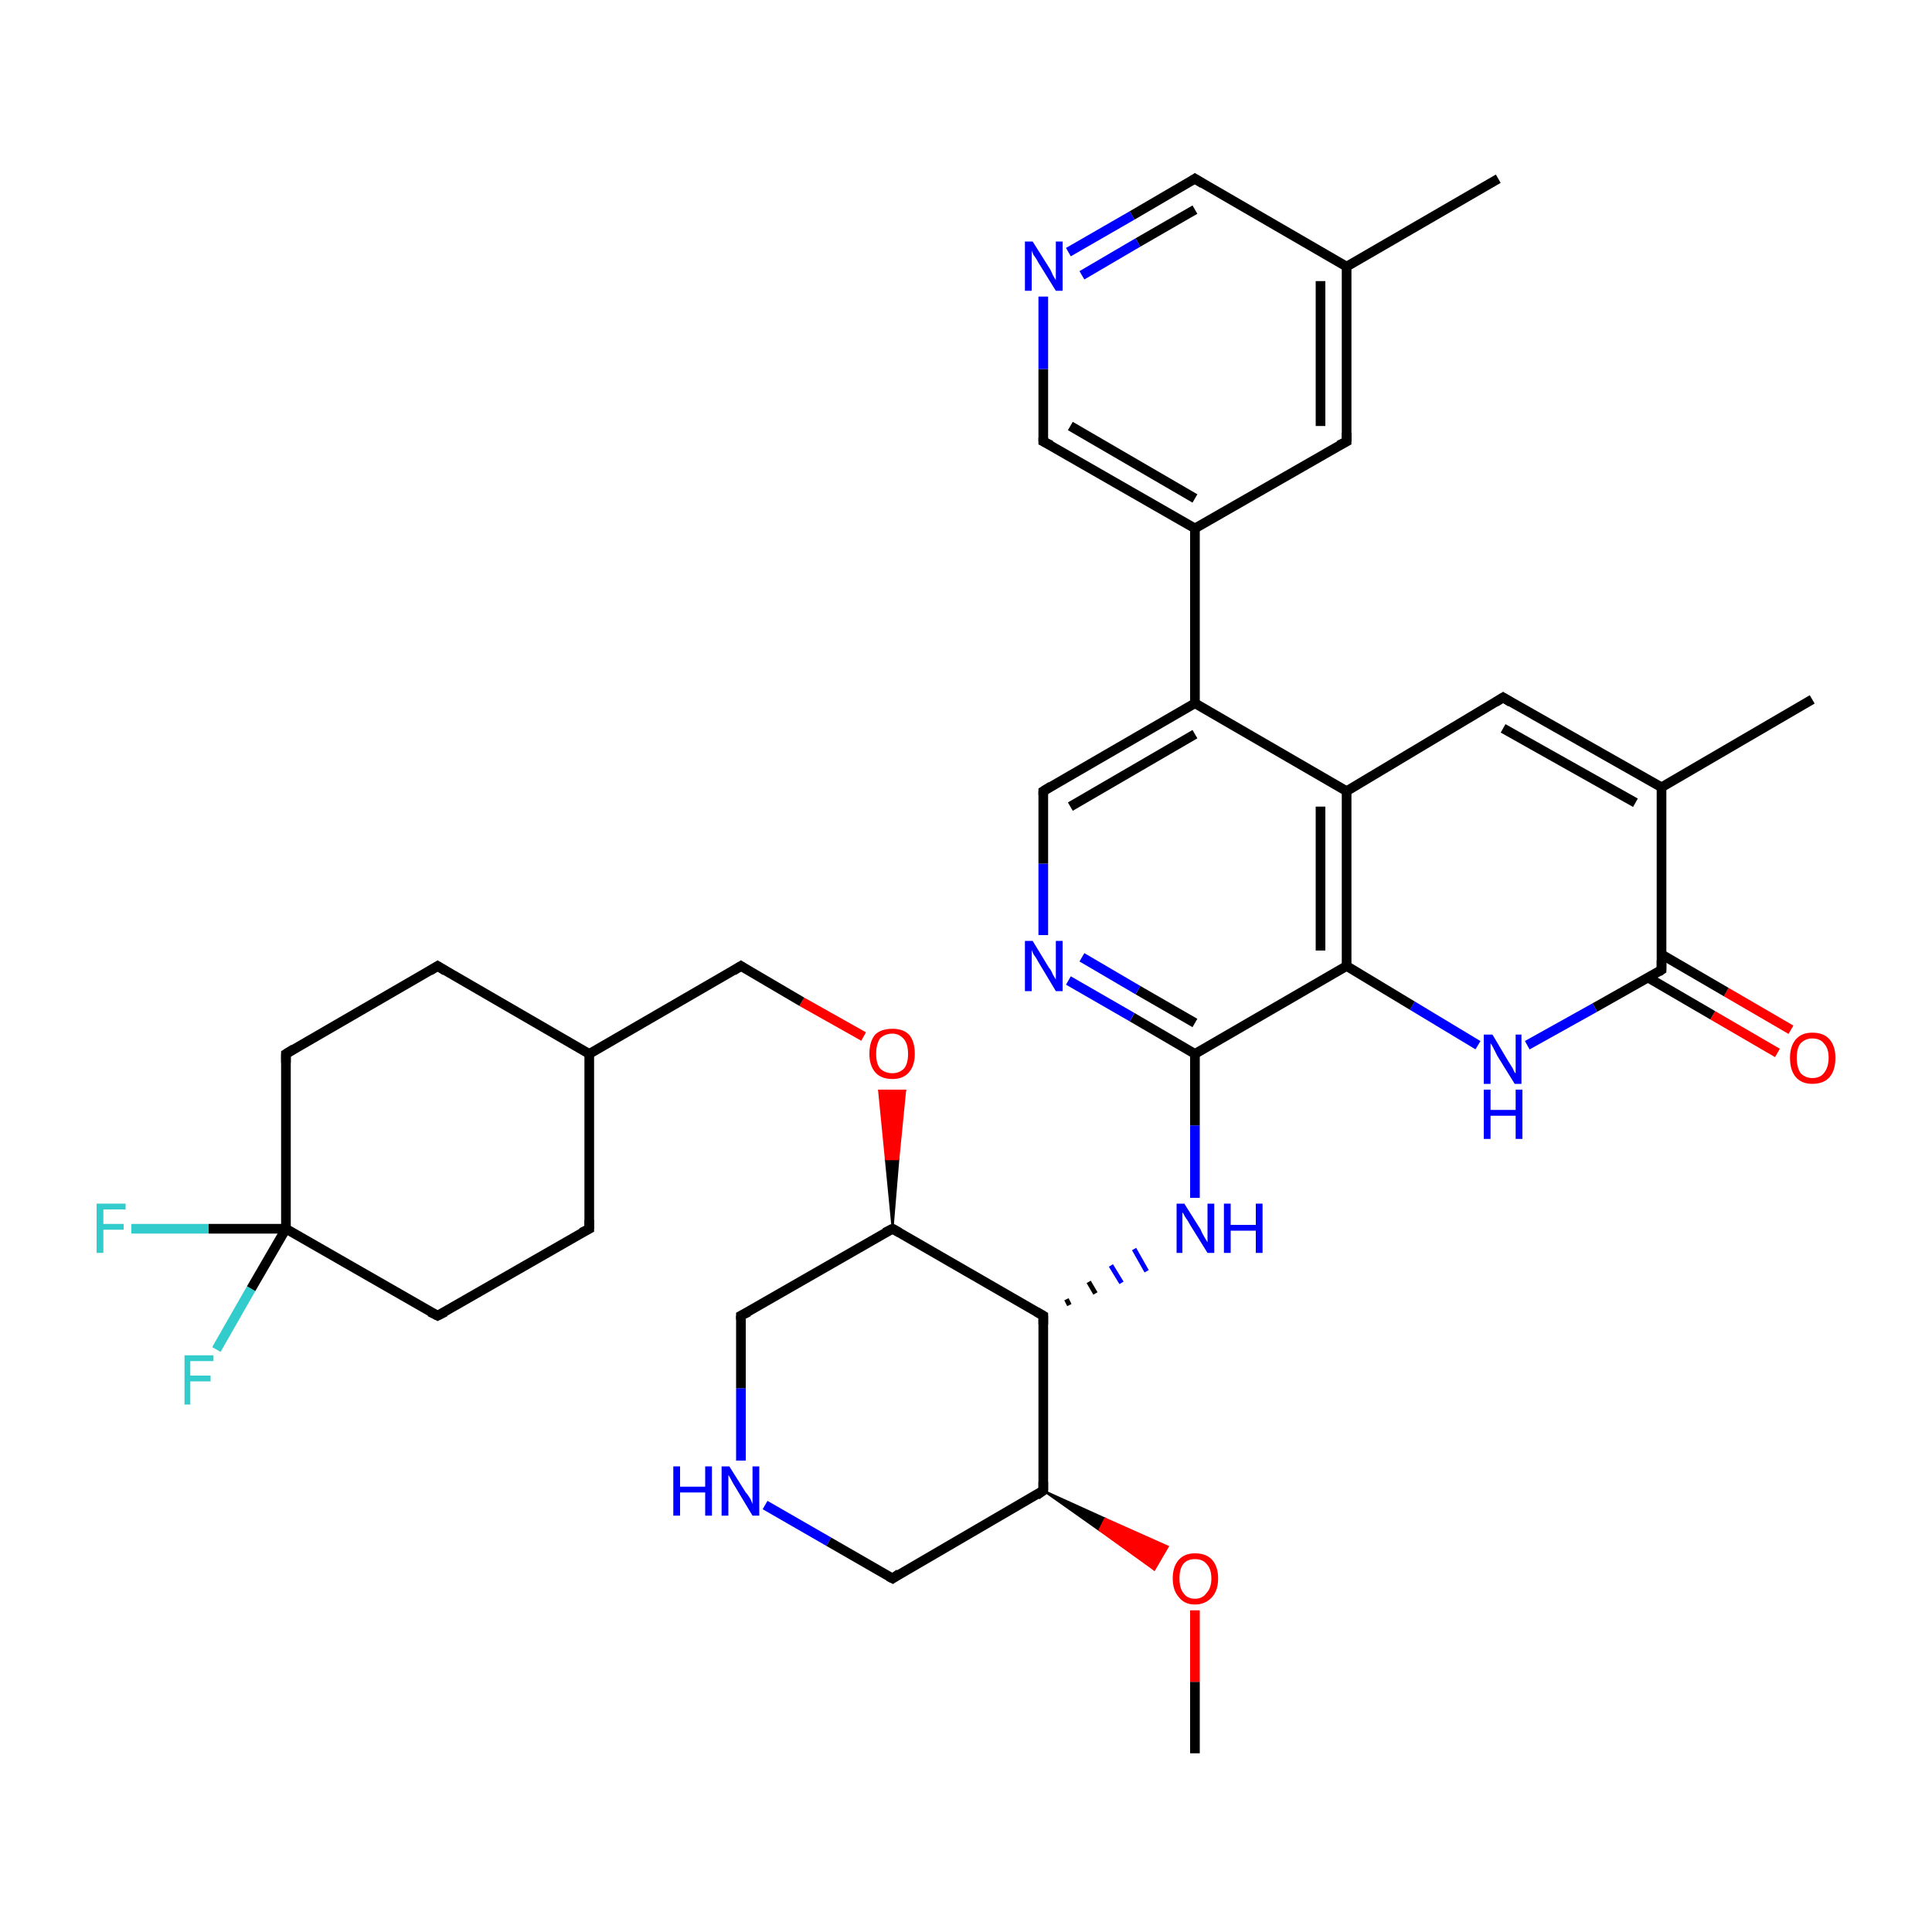 <?xml version='1.0' encoding='iso-8859-1'?>
<svg version='1.1' baseProfile='full'
              xmlns='http://www.w3.org/2000/svg'
                      xmlns:rdkit='http://www.rdkit.org/xml'
                      xmlns:xlink='http://www.w3.org/1999/xlink'
                  xml:space='preserve'
width='200px' height='200px' viewBox='0 0 200 200'>
<!-- END OF HEADER -->
<rect style='opacity:1.0;fill:#FFFFFF;stroke:none' width='200.0' height='200.0' x='0.0' y='0.0'> </rect>
<path class='bond-0 atom-3 atom-4' d='M 123.7,181.5 L 123.7,174.1' style='fill:none;fill-rule:evenodd;stroke:#000000;stroke-width:1.0px;stroke-linecap:butt;stroke-linejoin:miter;stroke-opacity:1' />
<path class='bond-0 atom-3 atom-4' d='M 123.7,174.1 L 123.7,166.7' style='fill:none;fill-rule:evenodd;stroke:#FF0000;stroke-width:1.0px;stroke-linecap:butt;stroke-linejoin:miter;stroke-opacity:1' />
<path class='bond-1 atom-7 atom-6' d='M 79.2,155.8 L 85.8,159.6' style='fill:none;fill-rule:evenodd;stroke:#0000FF;stroke-width:1.0px;stroke-linecap:butt;stroke-linejoin:miter;stroke-opacity:1' />
<path class='bond-1 atom-7 atom-6' d='M 85.8,159.6 L 92.4,163.4' style='fill:none;fill-rule:evenodd;stroke:#000000;stroke-width:1.0px;stroke-linecap:butt;stroke-linejoin:miter;stroke-opacity:1' />
<path class='bond-2 atom-7 atom-0' d='M 76.7,151.2 L 76.7,143.7' style='fill:none;fill-rule:evenodd;stroke:#0000FF;stroke-width:1.0px;stroke-linecap:butt;stroke-linejoin:miter;stroke-opacity:1' />
<path class='bond-2 atom-7 atom-0' d='M 76.7,143.7 L 76.7,136.2' style='fill:none;fill-rule:evenodd;stroke:#000000;stroke-width:1.0px;stroke-linecap:butt;stroke-linejoin:miter;stroke-opacity:1' />
<path class='bond-3 atom-6 atom-5' d='M 92.4,163.4 L 108.0,154.3' style='fill:none;fill-rule:evenodd;stroke:#000000;stroke-width:1.0px;stroke-linecap:butt;stroke-linejoin:miter;stroke-opacity:1' />
<path class='bond-4 atom-5 atom-4' d='M 108.0,154.3 L 114.4,157.2 L 113.8,158.4 Z' style='fill:#000000;fill-rule:evenodd;fill-opacity:1;stroke:#000000;stroke-width:0.2px;stroke-linecap:butt;stroke-linejoin:miter;stroke-opacity:1;' />
<path class='bond-4 atom-5 atom-4' d='M 114.4,157.2 L 119.5,162.5 L 120.9,160.1 Z' style='fill:#FF0000;fill-rule:evenodd;fill-opacity:1;stroke:#FF0000;stroke-width:0.2px;stroke-linecap:butt;stroke-linejoin:miter;stroke-opacity:1;' />
<path class='bond-4 atom-5 atom-4' d='M 114.4,157.2 L 113.8,158.4 L 119.5,162.5 Z' style='fill:#FF0000;fill-rule:evenodd;fill-opacity:1;stroke:#FF0000;stroke-width:0.2px;stroke-linecap:butt;stroke-linejoin:miter;stroke-opacity:1;' />
<path class='bond-5 atom-0 atom-8' d='M 76.7,136.2 L 92.4,127.2' style='fill:none;fill-rule:evenodd;stroke:#000000;stroke-width:1.0px;stroke-linecap:butt;stroke-linejoin:miter;stroke-opacity:1' />
<path class='bond-6 atom-5 atom-17' d='M 108.0,154.3 L 108.0,136.2' style='fill:none;fill-rule:evenodd;stroke:#000000;stroke-width:1.0px;stroke-linecap:butt;stroke-linejoin:miter;stroke-opacity:1' />
<path class='bond-7 atom-8 atom-9' d='M 92.4,127.2 L 91.7,120.0 L 93.0,120.0 Z' style='fill:#000000;fill-rule:evenodd;fill-opacity:1;stroke:#000000;stroke-width:0.2px;stroke-linecap:butt;stroke-linejoin:miter;stroke-opacity:1;' />
<path class='bond-7 atom-8 atom-9' d='M 91.7,120.0 L 93.7,112.9 L 91.0,112.9 Z' style='fill:#FF0000;fill-rule:evenodd;fill-opacity:1;stroke:#FF0000;stroke-width:0.2px;stroke-linecap:butt;stroke-linejoin:miter;stroke-opacity:1;' />
<path class='bond-7 atom-8 atom-9' d='M 91.7,120.0 L 93.0,120.0 L 93.7,112.9 Z' style='fill:#FF0000;fill-rule:evenodd;fill-opacity:1;stroke:#FF0000;stroke-width:0.2px;stroke-linecap:butt;stroke-linejoin:miter;stroke-opacity:1;' />
<path class='bond-8 atom-9 atom-10' d='M 89.4,107.3 L 83.0,103.7' style='fill:none;fill-rule:evenodd;stroke:#FF0000;stroke-width:1.0px;stroke-linecap:butt;stroke-linejoin:miter;stroke-opacity:1' />
<path class='bond-8 atom-9 atom-10' d='M 83.0,103.7 L 76.7,100.0' style='fill:none;fill-rule:evenodd;stroke:#000000;stroke-width:1.0px;stroke-linecap:butt;stroke-linejoin:miter;stroke-opacity:1' />
<path class='bond-9 atom-8 atom-17' d='M 92.4,127.2 L 108.0,136.2' style='fill:none;fill-rule:evenodd;stroke:#000000;stroke-width:1.0px;stroke-linecap:butt;stroke-linejoin:miter;stroke-opacity:1' />
<path class='bond-10 atom-10 atom-1' d='M 76.7,100.0 L 61.0,109.1' style='fill:none;fill-rule:evenodd;stroke:#000000;stroke-width:1.0px;stroke-linecap:butt;stroke-linejoin:miter;stroke-opacity:1' />
<path class='bond-11 atom-17 atom-18' d='M 110.7,135.1 L 110.4,134.5' style='fill:none;fill-rule:evenodd;stroke:#000000;stroke-width:0.5px;stroke-linecap:butt;stroke-linejoin:miter;stroke-opacity:1' />
<path class='bond-11 atom-17 atom-18' d='M 113.4,133.9 L 112.7,132.7' style='fill:none;fill-rule:evenodd;stroke:#000000;stroke-width:0.5px;stroke-linecap:butt;stroke-linejoin:miter;stroke-opacity:1' />
<path class='bond-11 atom-17 atom-18' d='M 116.1,132.8 L 115.0,131.0' style='fill:none;fill-rule:evenodd;stroke:#0000FF;stroke-width:0.5px;stroke-linecap:butt;stroke-linejoin:miter;stroke-opacity:1' />
<path class='bond-11 atom-17 atom-18' d='M 118.7,131.6 L 117.4,129.3' style='fill:none;fill-rule:evenodd;stroke:#0000FF;stroke-width:0.5px;stroke-linecap:butt;stroke-linejoin:miter;stroke-opacity:1' />
<path class='bond-12 atom-16 atom-1' d='M 45.3,100.0 L 61.0,109.1' style='fill:none;fill-rule:evenodd;stroke:#000000;stroke-width:1.0px;stroke-linecap:butt;stroke-linejoin:miter;stroke-opacity:1' />
<path class='bond-13 atom-16 atom-15' d='M 45.3,100.0 L 29.6,109.1' style='fill:none;fill-rule:evenodd;stroke:#000000;stroke-width:1.0px;stroke-linecap:butt;stroke-linejoin:miter;stroke-opacity:1' />
<path class='bond-14 atom-18 atom-19' d='M 123.7,124.0 L 123.7,116.5' style='fill:none;fill-rule:evenodd;stroke:#0000FF;stroke-width:1.0px;stroke-linecap:butt;stroke-linejoin:miter;stroke-opacity:1' />
<path class='bond-14 atom-18 atom-19' d='M 123.7,116.5 L 123.7,109.1' style='fill:none;fill-rule:evenodd;stroke:#000000;stroke-width:1.0px;stroke-linecap:butt;stroke-linejoin:miter;stroke-opacity:1' />
<path class='bond-15 atom-1 atom-2' d='M 61.0,109.1 L 61.0,127.2' style='fill:none;fill-rule:evenodd;stroke:#000000;stroke-width:1.0px;stroke-linecap:butt;stroke-linejoin:miter;stroke-opacity:1' />
<path class='bond-16 atom-15 atom-12' d='M 29.6,109.1 L 29.6,127.2' style='fill:none;fill-rule:evenodd;stroke:#000000;stroke-width:1.0px;stroke-linecap:butt;stroke-linejoin:miter;stroke-opacity:1' />
<path class='bond-17 atom-14 atom-12' d='M 22.4,139.7 L 26.0,133.4' style='fill:none;fill-rule:evenodd;stroke:#33CCCC;stroke-width:1.0px;stroke-linecap:butt;stroke-linejoin:miter;stroke-opacity:1' />
<path class='bond-17 atom-14 atom-12' d='M 26.0,133.4 L 29.6,127.2' style='fill:none;fill-rule:evenodd;stroke:#000000;stroke-width:1.0px;stroke-linecap:butt;stroke-linejoin:miter;stroke-opacity:1' />
<path class='bond-18 atom-2 atom-11' d='M 61.0,127.2 L 45.3,136.2' style='fill:none;fill-rule:evenodd;stroke:#000000;stroke-width:1.0px;stroke-linecap:butt;stroke-linejoin:miter;stroke-opacity:1' />
<path class='bond-19 atom-12 atom-11' d='M 29.6,127.2 L 45.3,136.2' style='fill:none;fill-rule:evenodd;stroke:#000000;stroke-width:1.0px;stroke-linecap:butt;stroke-linejoin:miter;stroke-opacity:1' />
<path class='bond-20 atom-12 atom-13' d='M 29.6,127.2 L 21.6,127.2' style='fill:none;fill-rule:evenodd;stroke:#000000;stroke-width:1.0px;stroke-linecap:butt;stroke-linejoin:miter;stroke-opacity:1' />
<path class='bond-20 atom-12 atom-13' d='M 21.6,127.2 L 13.6,127.2' style='fill:none;fill-rule:evenodd;stroke:#33CCCC;stroke-width:1.0px;stroke-linecap:butt;stroke-linejoin:miter;stroke-opacity:1' />
<path class='bond-21 atom-19 atom-20' d='M 123.7,109.1 L 117.2,105.3' style='fill:none;fill-rule:evenodd;stroke:#000000;stroke-width:1.0px;stroke-linecap:butt;stroke-linejoin:miter;stroke-opacity:1' />
<path class='bond-21 atom-19 atom-20' d='M 117.2,105.3 L 110.6,101.5' style='fill:none;fill-rule:evenodd;stroke:#0000FF;stroke-width:1.0px;stroke-linecap:butt;stroke-linejoin:miter;stroke-opacity:1' />
<path class='bond-21 atom-19 atom-20' d='M 123.7,105.9 L 117.8,102.5' style='fill:none;fill-rule:evenodd;stroke:#000000;stroke-width:1.0px;stroke-linecap:butt;stroke-linejoin:miter;stroke-opacity:1' />
<path class='bond-21 atom-19 atom-20' d='M 117.8,102.5 L 112.0,99.1' style='fill:none;fill-rule:evenodd;stroke:#0000FF;stroke-width:1.0px;stroke-linecap:butt;stroke-linejoin:miter;stroke-opacity:1' />
<path class='bond-22 atom-19 atom-37' d='M 123.7,109.1 L 139.4,100.0' style='fill:none;fill-rule:evenodd;stroke:#000000;stroke-width:1.0px;stroke-linecap:butt;stroke-linejoin:miter;stroke-opacity:1' />
<path class='bond-23 atom-36 atom-37' d='M 153.0,108.2 L 146.2,104.1' style='fill:none;fill-rule:evenodd;stroke:#0000FF;stroke-width:1.0px;stroke-linecap:butt;stroke-linejoin:miter;stroke-opacity:1' />
<path class='bond-23 atom-36 atom-37' d='M 146.2,104.1 L 139.4,100.0' style='fill:none;fill-rule:evenodd;stroke:#000000;stroke-width:1.0px;stroke-linecap:butt;stroke-linejoin:miter;stroke-opacity:1' />
<path class='bond-24 atom-36 atom-34' d='M 158.1,108.2 L 165.1,104.3' style='fill:none;fill-rule:evenodd;stroke:#0000FF;stroke-width:1.0px;stroke-linecap:butt;stroke-linejoin:miter;stroke-opacity:1' />
<path class='bond-24 atom-36 atom-34' d='M 165.1,104.3 L 172.0,100.4' style='fill:none;fill-rule:evenodd;stroke:#000000;stroke-width:1.0px;stroke-linecap:butt;stroke-linejoin:miter;stroke-opacity:1' />
<path class='bond-25 atom-35 atom-34' d='M 184.0,109.0 L 177.3,105.1' style='fill:none;fill-rule:evenodd;stroke:#FF0000;stroke-width:1.0px;stroke-linecap:butt;stroke-linejoin:miter;stroke-opacity:1' />
<path class='bond-25 atom-35 atom-34' d='M 177.3,105.1 L 170.6,101.2' style='fill:none;fill-rule:evenodd;stroke:#000000;stroke-width:1.0px;stroke-linecap:butt;stroke-linejoin:miter;stroke-opacity:1' />
<path class='bond-25 atom-35 atom-34' d='M 185.4,106.6 L 178.7,102.7' style='fill:none;fill-rule:evenodd;stroke:#FF0000;stroke-width:1.0px;stroke-linecap:butt;stroke-linejoin:miter;stroke-opacity:1' />
<path class='bond-25 atom-35 atom-34' d='M 178.7,102.7 L 172.0,98.8' style='fill:none;fill-rule:evenodd;stroke:#000000;stroke-width:1.0px;stroke-linecap:butt;stroke-linejoin:miter;stroke-opacity:1' />
<path class='bond-26 atom-20 atom-21' d='M 108.0,96.8 L 108.0,89.4' style='fill:none;fill-rule:evenodd;stroke:#0000FF;stroke-width:1.0px;stroke-linecap:butt;stroke-linejoin:miter;stroke-opacity:1' />
<path class='bond-26 atom-20 atom-21' d='M 108.0,89.4 L 108.0,81.9' style='fill:none;fill-rule:evenodd;stroke:#000000;stroke-width:1.0px;stroke-linecap:butt;stroke-linejoin:miter;stroke-opacity:1' />
<path class='bond-27 atom-37 atom-30' d='M 139.4,100.0 L 139.4,81.9' style='fill:none;fill-rule:evenodd;stroke:#000000;stroke-width:1.0px;stroke-linecap:butt;stroke-linejoin:miter;stroke-opacity:1' />
<path class='bond-27 atom-37 atom-30' d='M 136.7,98.4 L 136.7,83.5' style='fill:none;fill-rule:evenodd;stroke:#000000;stroke-width:1.0px;stroke-linecap:butt;stroke-linejoin:miter;stroke-opacity:1' />
<path class='bond-28 atom-34 atom-32' d='M 172.0,100.4 L 172.0,81.5' style='fill:none;fill-rule:evenodd;stroke:#000000;stroke-width:1.0px;stroke-linecap:butt;stroke-linejoin:miter;stroke-opacity:1' />
<path class='bond-29 atom-21 atom-22' d='M 108.0,81.9 L 123.7,72.8' style='fill:none;fill-rule:evenodd;stroke:#000000;stroke-width:1.0px;stroke-linecap:butt;stroke-linejoin:miter;stroke-opacity:1' />
<path class='bond-29 atom-21 atom-22' d='M 110.8,83.5 L 123.7,76.0' style='fill:none;fill-rule:evenodd;stroke:#000000;stroke-width:1.0px;stroke-linecap:butt;stroke-linejoin:miter;stroke-opacity:1' />
<path class='bond-30 atom-30 atom-22' d='M 139.4,81.9 L 123.7,72.8' style='fill:none;fill-rule:evenodd;stroke:#000000;stroke-width:1.0px;stroke-linecap:butt;stroke-linejoin:miter;stroke-opacity:1' />
<path class='bond-31 atom-30 atom-31' d='M 139.4,81.9 L 155.6,72.2' style='fill:none;fill-rule:evenodd;stroke:#000000;stroke-width:1.0px;stroke-linecap:butt;stroke-linejoin:miter;stroke-opacity:1' />
<path class='bond-32 atom-32 atom-31' d='M 172.0,81.5 L 155.6,72.2' style='fill:none;fill-rule:evenodd;stroke:#000000;stroke-width:1.0px;stroke-linecap:butt;stroke-linejoin:miter;stroke-opacity:1' />
<path class='bond-32 atom-32 atom-31' d='M 169.3,83.1 L 155.6,75.4' style='fill:none;fill-rule:evenodd;stroke:#000000;stroke-width:1.0px;stroke-linecap:butt;stroke-linejoin:miter;stroke-opacity:1' />
<path class='bond-33 atom-32 atom-33' d='M 172.0,81.5 L 187.6,72.4' style='fill:none;fill-rule:evenodd;stroke:#000000;stroke-width:1.0px;stroke-linecap:butt;stroke-linejoin:miter;stroke-opacity:1' />
<path class='bond-34 atom-22 atom-23' d='M 123.7,72.8 L 123.7,54.7' style='fill:none;fill-rule:evenodd;stroke:#000000;stroke-width:1.0px;stroke-linecap:butt;stroke-linejoin:miter;stroke-opacity:1' />
<path class='bond-35 atom-23 atom-29' d='M 123.7,54.7 L 139.4,45.7' style='fill:none;fill-rule:evenodd;stroke:#000000;stroke-width:1.0px;stroke-linecap:butt;stroke-linejoin:miter;stroke-opacity:1' />
<path class='bond-36 atom-23 atom-24' d='M 123.7,54.7 L 108.0,45.7' style='fill:none;fill-rule:evenodd;stroke:#000000;stroke-width:1.0px;stroke-linecap:butt;stroke-linejoin:miter;stroke-opacity:1' />
<path class='bond-36 atom-23 atom-24' d='M 123.7,51.6 L 110.8,44.1' style='fill:none;fill-rule:evenodd;stroke:#000000;stroke-width:1.0px;stroke-linecap:butt;stroke-linejoin:miter;stroke-opacity:1' />
<path class='bond-37 atom-29 atom-27' d='M 139.4,45.7 L 139.4,27.6' style='fill:none;fill-rule:evenodd;stroke:#000000;stroke-width:1.0px;stroke-linecap:butt;stroke-linejoin:miter;stroke-opacity:1' />
<path class='bond-37 atom-29 atom-27' d='M 136.7,44.1 L 136.7,29.1' style='fill:none;fill-rule:evenodd;stroke:#000000;stroke-width:1.0px;stroke-linecap:butt;stroke-linejoin:miter;stroke-opacity:1' />
<path class='bond-38 atom-24 atom-25' d='M 108.0,45.7 L 108.0,38.2' style='fill:none;fill-rule:evenodd;stroke:#000000;stroke-width:1.0px;stroke-linecap:butt;stroke-linejoin:miter;stroke-opacity:1' />
<path class='bond-38 atom-24 atom-25' d='M 108.0,38.2 L 108.0,30.7' style='fill:none;fill-rule:evenodd;stroke:#0000FF;stroke-width:1.0px;stroke-linecap:butt;stroke-linejoin:miter;stroke-opacity:1' />
<path class='bond-39 atom-27 atom-28' d='M 139.4,27.6 L 155.1,18.5' style='fill:none;fill-rule:evenodd;stroke:#000000;stroke-width:1.0px;stroke-linecap:butt;stroke-linejoin:miter;stroke-opacity:1' />
<path class='bond-40 atom-27 atom-26' d='M 139.4,27.6 L 123.7,18.5' style='fill:none;fill-rule:evenodd;stroke:#000000;stroke-width:1.0px;stroke-linecap:butt;stroke-linejoin:miter;stroke-opacity:1' />
<path class='bond-41 atom-25 atom-26' d='M 110.6,26.1 L 117.2,22.3' style='fill:none;fill-rule:evenodd;stroke:#0000FF;stroke-width:1.0px;stroke-linecap:butt;stroke-linejoin:miter;stroke-opacity:1' />
<path class='bond-41 atom-25 atom-26' d='M 117.2,22.3 L 123.7,18.5' style='fill:none;fill-rule:evenodd;stroke:#000000;stroke-width:1.0px;stroke-linecap:butt;stroke-linejoin:miter;stroke-opacity:1' />
<path class='bond-41 atom-25 atom-26' d='M 112.0,28.5 L 117.8,25.1' style='fill:none;fill-rule:evenodd;stroke:#0000FF;stroke-width:1.0px;stroke-linecap:butt;stroke-linejoin:miter;stroke-opacity:1' />
<path class='bond-41 atom-25 atom-26' d='M 117.8,25.1 L 123.7,21.7' style='fill:none;fill-rule:evenodd;stroke:#000000;stroke-width:1.0px;stroke-linecap:butt;stroke-linejoin:miter;stroke-opacity:1' />
<path d='M 76.7,136.6 L 76.7,136.2 L 77.5,135.8' style='fill:none;stroke:#000000;stroke-width:1.0px;stroke-linecap:butt;stroke-linejoin:miter;stroke-opacity:1;' />
<path d='M 61.0,126.3 L 61.0,127.2 L 60.2,127.6' style='fill:none;stroke:#000000;stroke-width:1.0px;stroke-linecap:butt;stroke-linejoin:miter;stroke-opacity:1;' />
<path d='M 107.3,154.8 L 108.0,154.3 L 108.0,153.4' style='fill:none;stroke:#000000;stroke-width:1.0px;stroke-linecap:butt;stroke-linejoin:miter;stroke-opacity:1;' />
<path d='M 92.0,163.2 L 92.4,163.4 L 93.1,162.9' style='fill:none;stroke:#000000;stroke-width:1.0px;stroke-linecap:butt;stroke-linejoin:miter;stroke-opacity:1;' />
<path d='M 91.6,127.6 L 92.4,127.2 L 93.1,127.6' style='fill:none;stroke:#000000;stroke-width:1.0px;stroke-linecap:butt;stroke-linejoin:miter;stroke-opacity:1;' />
<path d='M 77.0,100.2 L 76.7,100.0 L 75.9,100.5' style='fill:none;stroke:#000000;stroke-width:1.0px;stroke-linecap:butt;stroke-linejoin:miter;stroke-opacity:1;' />
<path d='M 46.1,135.8 L 45.3,136.2 L 44.5,135.8' style='fill:none;stroke:#000000;stroke-width:1.0px;stroke-linecap:butt;stroke-linejoin:miter;stroke-opacity:1;' />
<path d='M 30.4,108.6 L 29.6,109.1 L 29.6,110.0' style='fill:none;stroke:#000000;stroke-width:1.0px;stroke-linecap:butt;stroke-linejoin:miter;stroke-opacity:1;' />
<path d='M 46.1,100.5 L 45.3,100.0 L 44.5,100.5' style='fill:none;stroke:#000000;stroke-width:1.0px;stroke-linecap:butt;stroke-linejoin:miter;stroke-opacity:1;' />
<path d='M 108.0,137.1 L 108.0,136.2 L 107.3,135.8' style='fill:none;stroke:#000000;stroke-width:1.0px;stroke-linecap:butt;stroke-linejoin:miter;stroke-opacity:1;' />
<path d='M 108.0,82.3 L 108.0,81.9 L 108.8,81.4' style='fill:none;stroke:#000000;stroke-width:1.0px;stroke-linecap:butt;stroke-linejoin:miter;stroke-opacity:1;' />
<path d='M 108.8,46.1 L 108.0,45.7 L 108.0,45.3' style='fill:none;stroke:#000000;stroke-width:1.0px;stroke-linecap:butt;stroke-linejoin:miter;stroke-opacity:1;' />
<path d='M 124.5,19.0 L 123.7,18.5 L 123.4,18.7' style='fill:none;stroke:#000000;stroke-width:1.0px;stroke-linecap:butt;stroke-linejoin:miter;stroke-opacity:1;' />
<path d='M 138.6,46.1 L 139.4,45.7 L 139.4,44.8' style='fill:none;stroke:#000000;stroke-width:1.0px;stroke-linecap:butt;stroke-linejoin:miter;stroke-opacity:1;' />
<path d='M 154.8,72.7 L 155.6,72.2 L 156.4,72.7' style='fill:none;stroke:#000000;stroke-width:1.0px;stroke-linecap:butt;stroke-linejoin:miter;stroke-opacity:1;' />
<path d='M 171.7,100.6 L 172.0,100.4 L 172.0,99.4' style='fill:none;stroke:#000000;stroke-width:1.0px;stroke-linecap:butt;stroke-linejoin:miter;stroke-opacity:1;' />
<path class='atom-4' d='M 121.4 163.4
Q 121.4 162.2, 122.0 161.5
Q 122.6 160.8, 123.7 160.8
Q 124.9 160.8, 125.5 161.5
Q 126.1 162.2, 126.1 163.4
Q 126.1 164.6, 125.5 165.3
Q 124.8 166.1, 123.7 166.1
Q 122.6 166.1, 122.0 165.3
Q 121.4 164.6, 121.4 163.4
M 123.7 165.5
Q 124.5 165.5, 124.9 164.9
Q 125.4 164.4, 125.4 163.4
Q 125.4 162.4, 124.9 161.9
Q 124.5 161.4, 123.7 161.4
Q 122.9 161.4, 122.5 161.9
Q 122.1 162.4, 122.1 163.4
Q 122.1 164.4, 122.5 164.9
Q 122.9 165.5, 123.7 165.5
' fill='#FF0000'/>
<path class='atom-7' d='M 69.7 151.8
L 70.4 151.8
L 70.4 153.9
L 73.0 153.9
L 73.0 151.8
L 73.7 151.8
L 73.7 156.9
L 73.0 156.9
L 73.0 154.5
L 70.4 154.5
L 70.4 156.9
L 69.7 156.9
L 69.7 151.8
' fill='#0000FF'/>
<path class='atom-7' d='M 75.5 151.8
L 77.2 154.5
Q 77.4 154.7, 77.7 155.2
Q 77.9 155.7, 77.9 155.7
L 77.9 151.8
L 78.6 151.8
L 78.6 156.9
L 77.9 156.9
L 76.1 153.9
Q 75.9 153.6, 75.7 153.2
Q 75.5 152.8, 75.4 152.7
L 75.4 156.9
L 74.7 156.9
L 74.7 151.8
L 75.5 151.8
' fill='#0000FF'/>
<path class='atom-9' d='M 90.0 109.1
Q 90.0 107.8, 90.6 107.1
Q 91.2 106.5, 92.4 106.5
Q 93.5 106.5, 94.1 107.1
Q 94.7 107.8, 94.7 109.1
Q 94.7 110.3, 94.1 111.0
Q 93.5 111.7, 92.4 111.7
Q 91.2 111.7, 90.6 111.0
Q 90.0 110.3, 90.0 109.1
M 92.4 111.1
Q 93.1 111.1, 93.6 110.6
Q 94.0 110.1, 94.0 109.1
Q 94.0 108.1, 93.6 107.6
Q 93.1 107.0, 92.4 107.0
Q 91.6 107.0, 91.1 107.5
Q 90.7 108.1, 90.7 109.1
Q 90.7 110.1, 91.1 110.6
Q 91.6 111.1, 92.4 111.1
' fill='#FF0000'/>
<path class='atom-13' d='M 10.0 124.6
L 13.0 124.6
L 13.0 125.2
L 10.7 125.2
L 10.7 126.7
L 12.8 126.7
L 12.8 127.3
L 10.7 127.3
L 10.7 129.7
L 10.0 129.7
L 10.0 124.6
' fill='#33CCCC'/>
<path class='atom-14' d='M 19.1 140.3
L 22.1 140.3
L 22.1 140.9
L 19.7 140.9
L 19.7 142.4
L 21.8 142.4
L 21.8 143.0
L 19.7 143.0
L 19.7 145.4
L 19.1 145.4
L 19.1 140.3
' fill='#33CCCC'/>
<path class='atom-18' d='M 122.6 124.6
L 124.3 127.3
Q 124.4 127.6, 124.7 128.1
Q 125.0 128.6, 125.0 128.6
L 125.0 124.6
L 125.7 124.6
L 125.7 129.7
L 125.0 129.7
L 123.2 126.8
Q 123.0 126.4, 122.7 126.0
Q 122.5 125.6, 122.4 125.5
L 122.4 129.7
L 121.8 129.7
L 121.8 124.6
L 122.6 124.6
' fill='#0000FF'/>
<path class='atom-18' d='M 126.7 124.6
L 127.4 124.6
L 127.4 126.8
L 130.0 126.8
L 130.0 124.6
L 130.7 124.6
L 130.7 129.7
L 130.0 129.7
L 130.0 127.4
L 127.4 127.4
L 127.4 129.7
L 126.7 129.7
L 126.7 124.6
' fill='#0000FF'/>
<path class='atom-20' d='M 106.9 97.4
L 108.6 100.2
Q 108.8 100.4, 109.0 100.9
Q 109.3 101.4, 109.3 101.4
L 109.3 97.4
L 110.0 97.4
L 110.0 102.6
L 109.3 102.6
L 107.5 99.6
Q 107.3 99.2, 107.0 98.8
Q 106.8 98.4, 106.8 98.3
L 106.8 102.6
L 106.1 102.6
L 106.1 97.4
L 106.9 97.4
' fill='#0000FF'/>
<path class='atom-25' d='M 106.9 25.0
L 108.6 27.7
Q 108.8 28.0, 109.0 28.5
Q 109.3 29.0, 109.3 29.0
L 109.3 25.0
L 110.0 25.0
L 110.0 30.1
L 109.3 30.1
L 107.5 27.2
Q 107.3 26.8, 107.0 26.4
Q 106.8 26.0, 106.8 25.9
L 106.8 30.1
L 106.1 30.1
L 106.1 25.0
L 106.9 25.0
' fill='#0000FF'/>
<path class='atom-35' d='M 185.3 109.5
Q 185.3 108.3, 185.9 107.6
Q 186.5 106.9, 187.6 106.9
Q 188.8 106.9, 189.4 107.6
Q 190.0 108.3, 190.0 109.5
Q 190.0 110.8, 189.4 111.5
Q 188.8 112.2, 187.6 112.2
Q 186.5 112.2, 185.9 111.5
Q 185.3 110.8, 185.3 109.5
M 187.6 111.6
Q 188.4 111.6, 188.8 111.1
Q 189.3 110.5, 189.3 109.5
Q 189.3 108.5, 188.8 108.0
Q 188.4 107.5, 187.6 107.5
Q 186.9 107.5, 186.4 108.0
Q 186.0 108.5, 186.0 109.5
Q 186.0 110.5, 186.4 111.1
Q 186.9 111.6, 187.6 111.6
' fill='#FF0000'/>
<path class='atom-36' d='M 154.5 107.1
L 156.1 109.8
Q 156.3 110.1, 156.6 110.6
Q 156.8 111.1, 156.9 111.1
L 156.9 107.1
L 157.5 107.1
L 157.5 112.2
L 156.8 112.2
L 155.0 109.3
Q 154.8 108.9, 154.6 108.5
Q 154.4 108.1, 154.3 108.0
L 154.3 112.2
L 153.6 112.2
L 153.6 107.1
L 154.5 107.1
' fill='#0000FF'/>
<path class='atom-36' d='M 153.6 112.8
L 154.3 112.8
L 154.3 114.9
L 156.9 114.9
L 156.9 112.8
L 157.6 112.8
L 157.6 117.9
L 156.9 117.9
L 156.9 115.5
L 154.3 115.5
L 154.3 117.9
L 153.6 117.9
L 153.6 112.8
' fill='#0000FF'/>
</svg>
